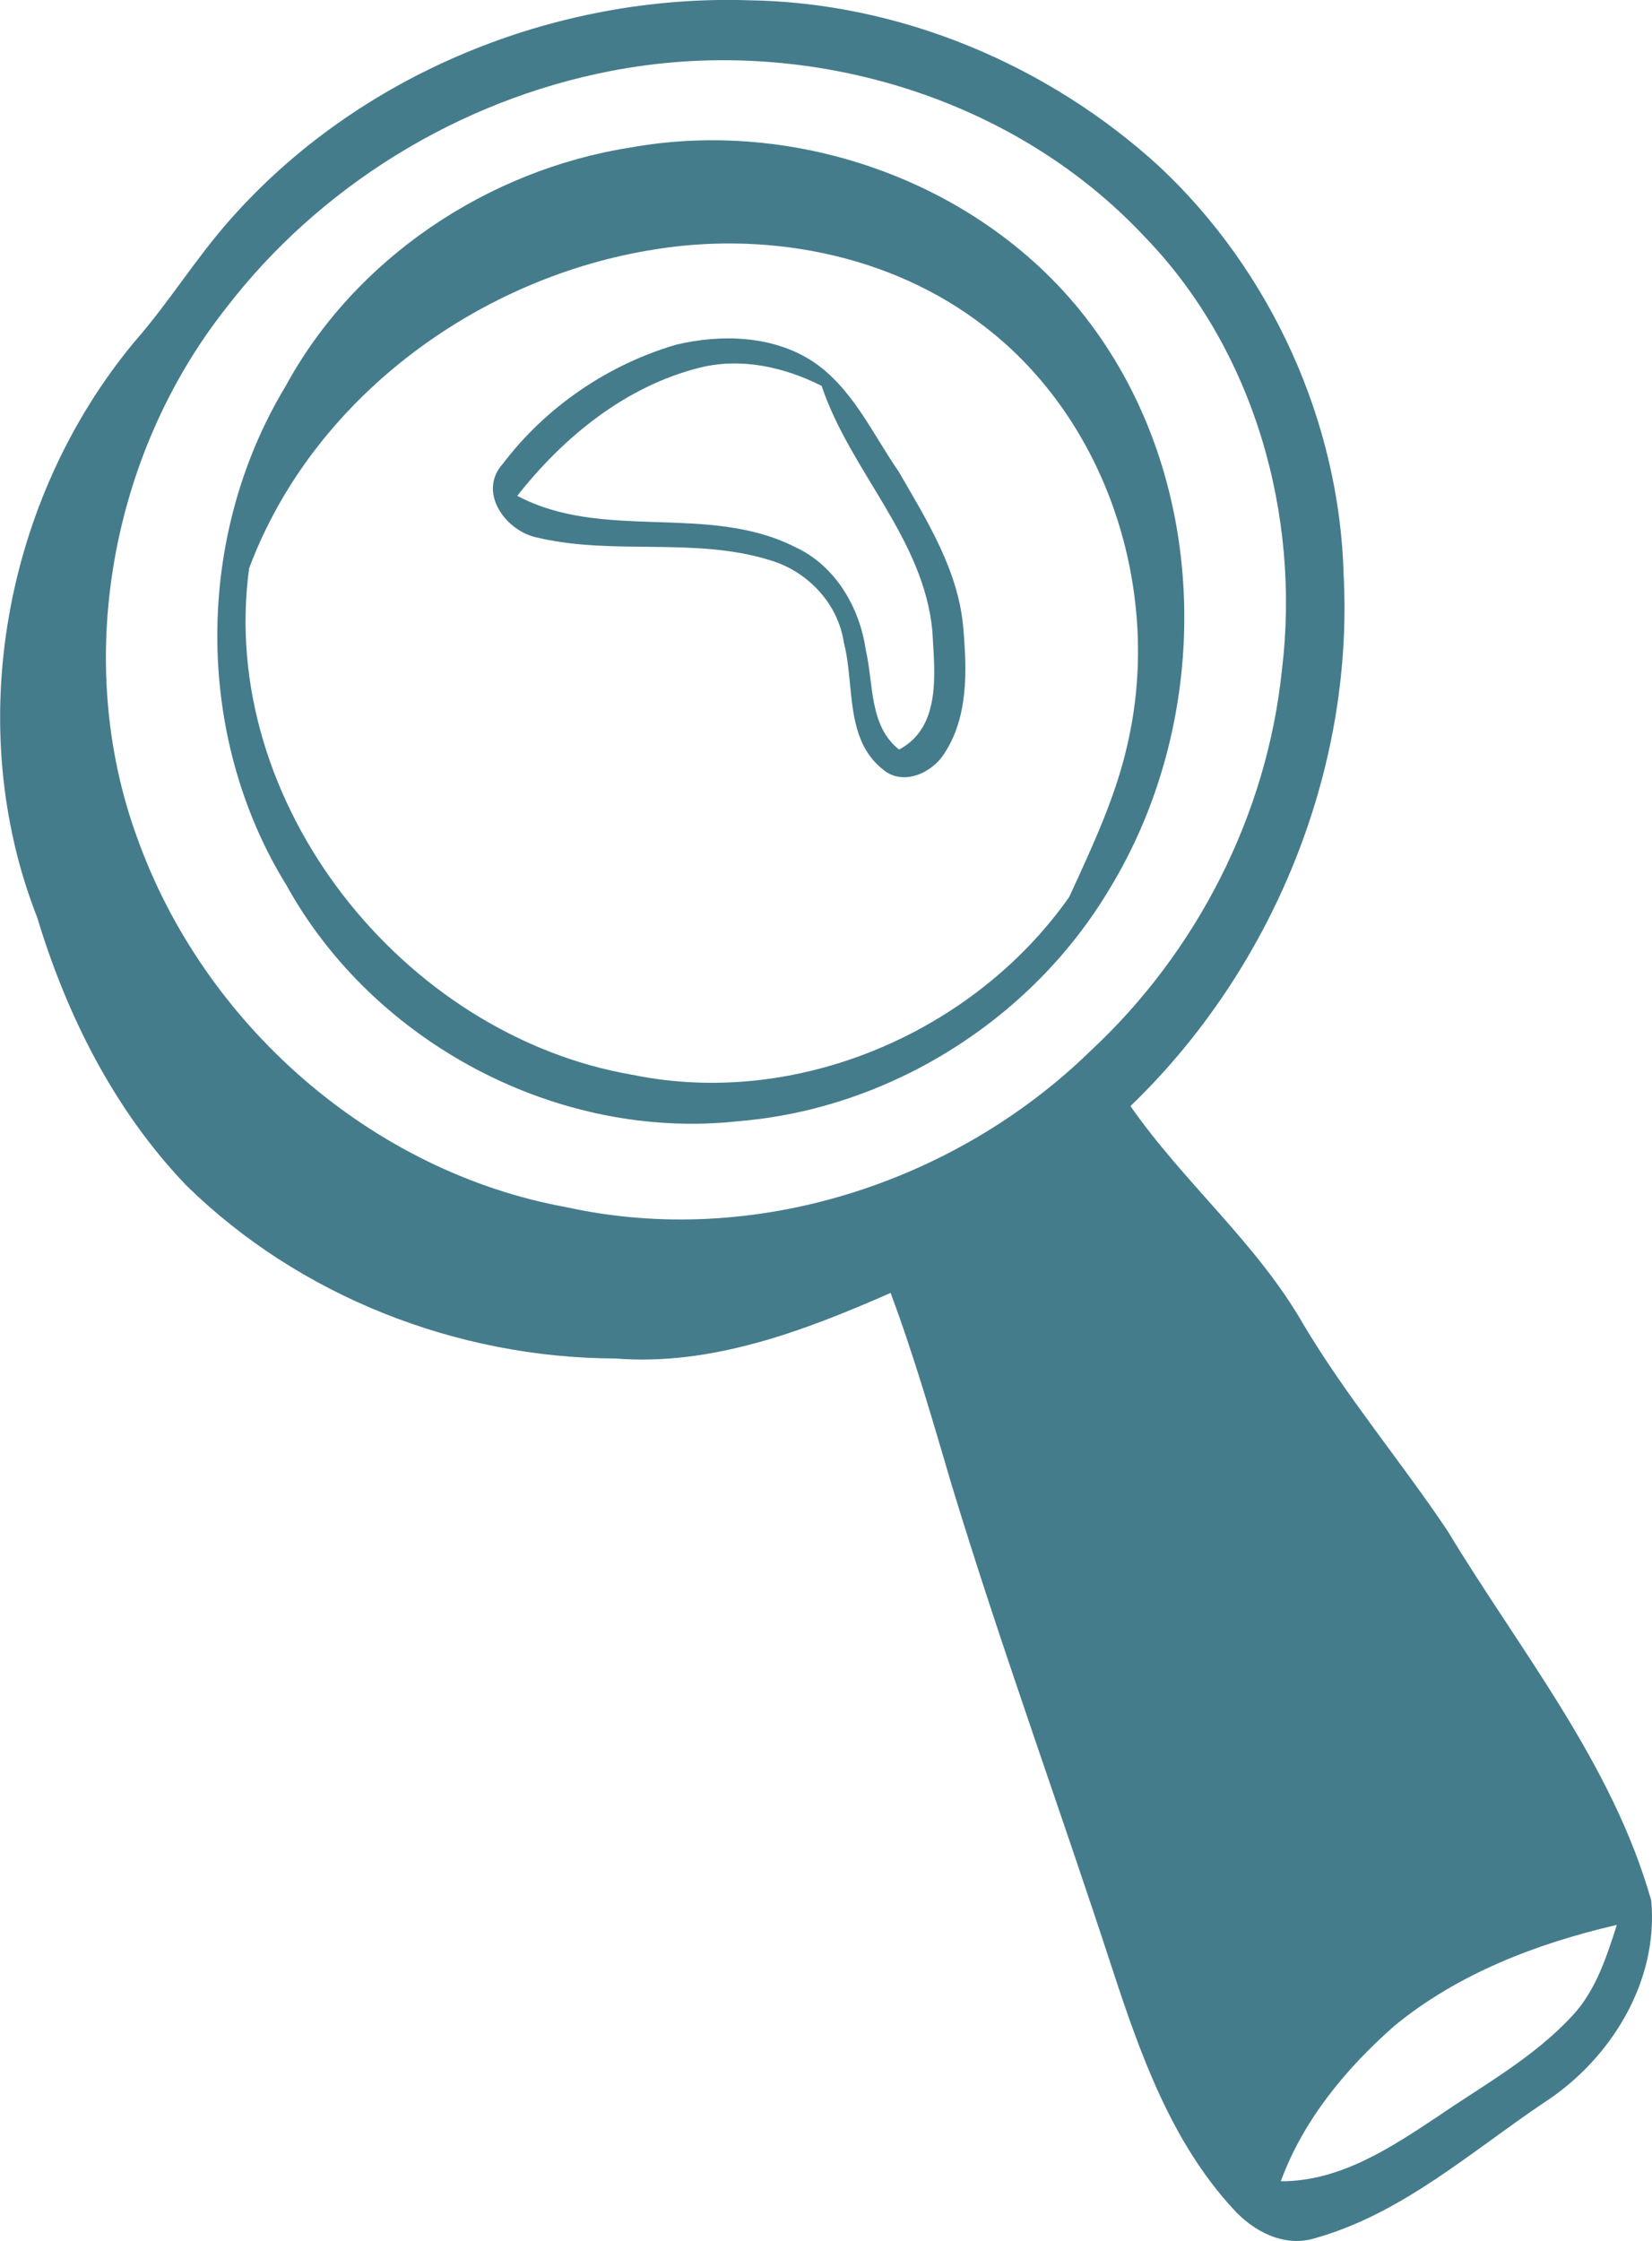 <?xml version="1.0" encoding="UTF-8"?>
<svg id="Calque_2" data-name="Calque 2" xmlns="http://www.w3.org/2000/svg" viewBox="0 0 62.53 84.79">
  <defs>
    <style>
      .cls-1 {
        fill: #457c8c;
        stroke-width: 0px;
      }
    </style>
  </defs>
  <g id="OBJECTS">
    <g>
      <path class="cls-1" d="M8.72,8.3c-1.3,1.46-2.33,3.15-3.62,4.62C.15,18.86-1.43,27.49,1.41,34.72c1.13,3.73,2.92,7.28,5.62,10.11,4.29,4.22,10.27,6.55,16.26,6.57,3.64.29,7.14-1.04,10.42-2.48.89,2.38,1.59,4.82,2.31,7.26,1.88,6.18,4.11,12.26,6.11,18.4,1.05,3.2,2.23,6.48,4.54,8.99.77.86,1.95,1.48,3.12,1.11,3.3-.93,5.9-3.28,8.69-5.15,2.51-1.64,4.31-4.58,4.02-7.63-1.48-5.2-4.96-9.43-7.71-13.98-1.77-2.64-3.83-5.08-5.46-7.82-1.76-3.07-4.53-5.36-6.54-8.25,5.34-5.14,8.45-12.64,8.07-20.07-.15-5.82-2.75-11.53-7-15.5C39.65,2.44,34.05.09,28.33.01c-7.31-.23-14.74,2.78-19.61,8.29ZM59.53,76.25c-1.46,1.59-3.36,2.63-5.11,3.83-1.79,1.19-3.71,2.46-5.94,2.45.85-2.32,2.47-4.27,4.3-5.88,2.41-1.98,5.4-3.12,8.42-3.82-.39,1.21-.79,2.47-1.67,3.42ZM48.52,25.37c-.57,5.47-3.22,10.65-7.24,14.39-5.14,5.01-12.75,7.47-19.82,5.92-7.41-1.34-13.75-6.93-16.27-13.99-2.43-6.64-1.01-14.47,3.34-20,3.55-4.64,8.84-7.89,14.57-9,7.2-1.41,15.12.84,20.19,6.23,4.18,4.29,5.95,10.57,5.23,16.45Z"/>
      <path class="cls-1" d="M23.87,5.58c-5.42.85-10.44,4.2-13.07,9.05-3.43,5.68-3.45,13.21.04,18.86,3.31,5.99,10.3,9.69,17.13,8.93,5.71-.47,11.07-3.84,14.01-8.76,3.84-6.27,3.87-14.84-.36-20.93-3.85-5.58-11.13-8.34-17.75-7.15ZM42.71,28.01c-.44,2.07-1.36,4.01-2.24,5.93-3.61,5.13-10.31,8-16.51,6.73-8.7-1.48-15.74-10.29-14.53-19.17,2.37-6.34,8.49-10.89,15.09-12.02,4.39-.77,9.17.1,12.74,2.87,4.66,3.57,6.71,9.98,5.45,15.66Z"/>
      <path class="cls-1" d="M34.02,17.85c-1.01-1.46-1.77-3.21-3.31-4.21-1.51-.95-3.42-1-5.11-.6-2.58.75-4.94,2.36-6.56,4.5-.99,1.08.11,2.59,1.34,2.81,2.88.67,5.93-.04,8.78.85,1.41.42,2.56,1.63,2.78,3.11.42,1.61.02,3.67,1.5,4.82.76.62,1.85.11,2.31-.63.89-1.36.85-3.08.72-4.63-.15-2.22-1.37-4.15-2.45-6.02ZM34.03,28.36c-1.14-.9-.96-2.5-1.26-3.77-.23-1.61-1.15-3.19-2.67-3.89-3.29-1.67-7.27-.21-10.52-1.94,1.76-2.24,4.11-4.15,6.91-4.85,1.57-.39,3.2-.02,4.61.69,1.08,3.23,3.86,5.76,4.19,9.27.08,1.53.37,3.63-1.26,4.49Z"/>
    </g>
  </g>
</svg>